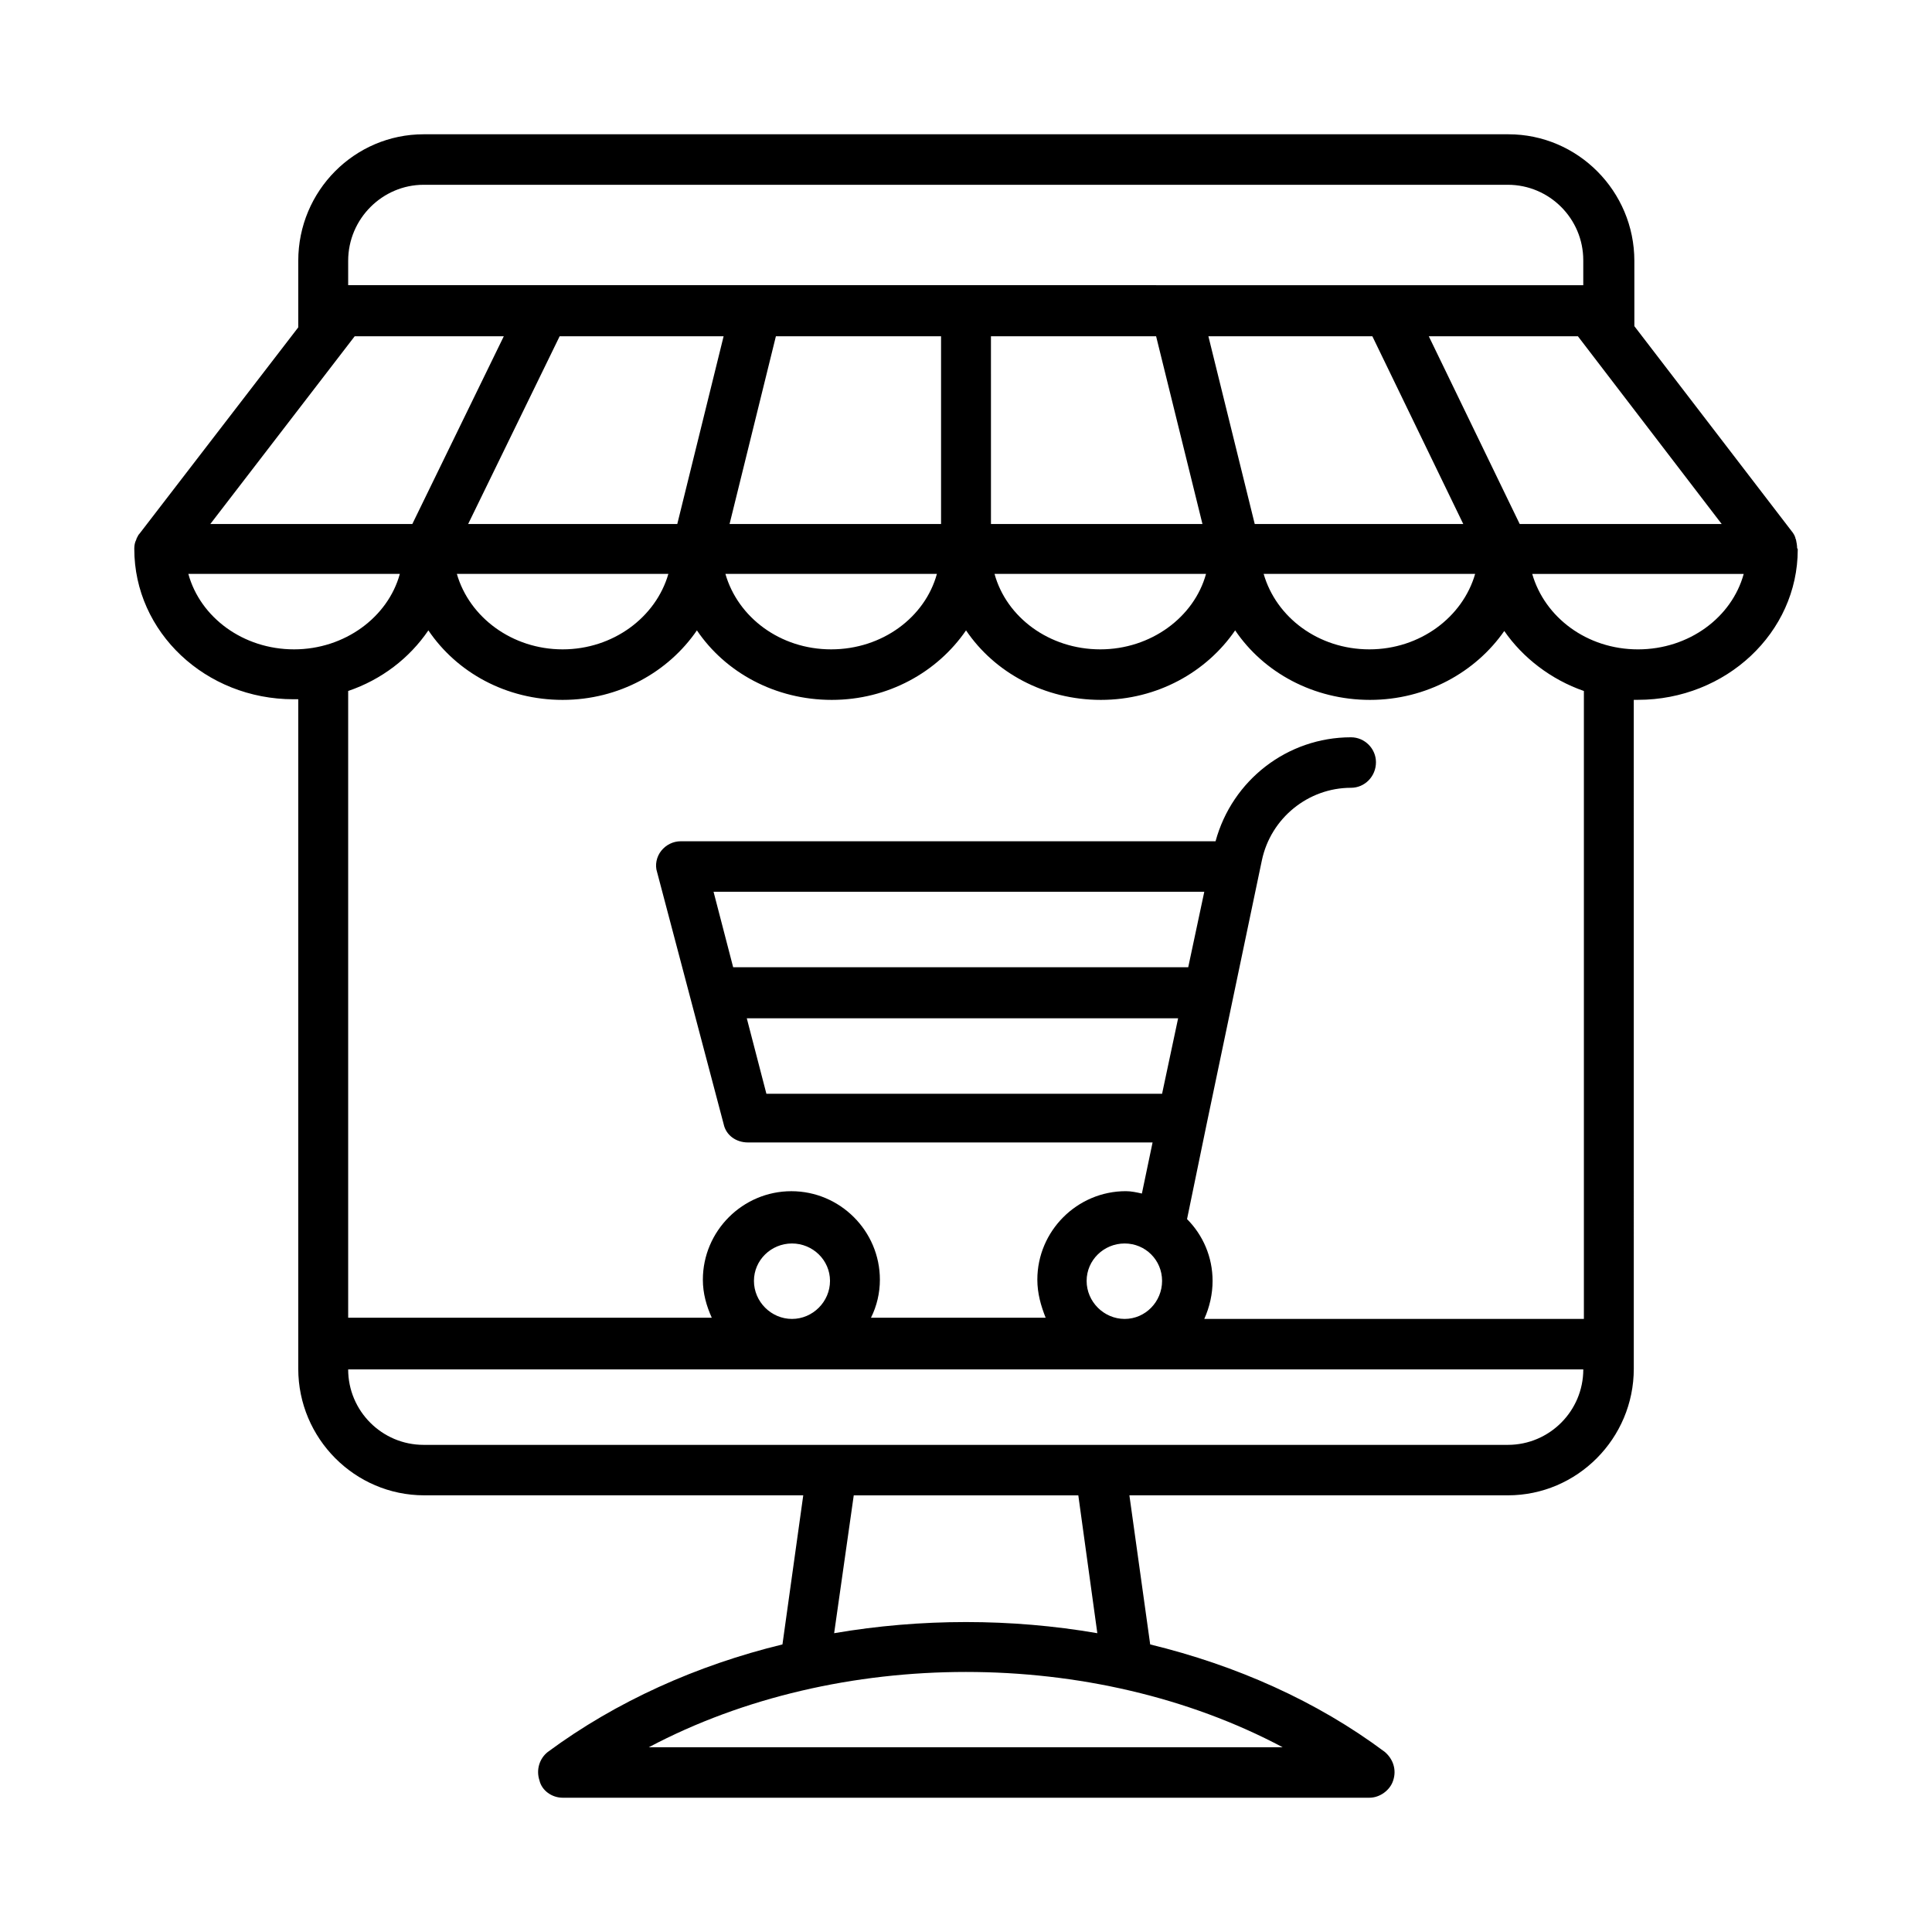 <?xml version="1.0" encoding="UTF-8"?>
<!-- Uploaded to: ICON Repo, www.iconrepo.com, Generator: ICON Repo Mixer Tools -->
<svg fill="#000000" width="800px" height="800px" version="1.1" viewBox="144 144 512 512" xmlns="http://www.w3.org/2000/svg">
 <path d="m620.26 289.32c0-0.789-0.156-1.574-0.316-2.363 0 0-0.156-0.156-0.156-0.473-0.156-0.473-0.316-0.789-0.629-1.258l-42.035-54.789-0.004-17.316c0-18.422-14.957-33.535-33.379-33.535h-287.48c-18.262 0-33.219 14.957-33.219 33.535v17.633l-42.035 54.633c-0.473 0.473-0.473 0.785-0.789 1.258 0 0.156-0.156 0.473-0.156 0.473-0.316 0.629-0.473 1.418-0.473 2.203v0.156c0 22.043 18.895 39.832 42.195 39.832h1.258v177.43c0 18.422 14.957 33.535 33.379 33.535h100.45l-5.512 39.516c-22.672 5.512-44.082 15.113-62.188 28.496-2.203 1.73-3.148 4.723-2.203 7.559 0.629 2.684 3.305 4.57 6.141 4.57h213.8c2.832 0 5.512-2.047 6.297-4.566 0.945-2.832 0-5.668-2.203-7.559-18.105-13.539-39.516-22.984-62.188-28.496l-5.512-39.516h100.29c18.422 0 33.379-15.113 33.379-33.535l-0.004-177.28h1.102c23.301 0 42.352-17.789 42.352-39.832 0-0.316-0.156-0.316-0.156-0.316zm-112.57-56.203 24.09 49.75h-55.262l-12.281-49.75zm-57.309 0 12.281 49.75h-56.047l-0.004-49.75zm-56.992 49.75h-56.047l12.277-49.75h43.77zm-69.902 0h-55.422l24.246-49.75h43.453zm-2.363 13.223c-3.305 11.492-14.641 19.996-28.023 19.996-13.383 0-24.719-8.5-28.027-19.996zm71.164 0c-3.148 11.492-14.484 19.996-28.023 19.996-13.539 0-24.719-8.5-28.023-19.996zm71.32 0c-3.148 11.492-14.641 19.996-28.023 19.996-13.539 0-24.875-8.5-28.023-19.996zm71.32 0c-3.305 11.492-14.641 19.996-28.023 19.996-13.539 0-24.719-8.5-28.023-19.996zm11.809-13.223-24.09-49.75h39.516l38.102 49.75zm-290.48-89.898h287.33c11.02 0 19.996 8.973 19.996 19.996v6.613h-108l-55.574-0.004h-163.74v-6.453c0-11.18 9.129-20.152 19.992-20.152zm-18.262 40.148h39.516l-24.242 49.75h-53.531zm-44.082 62.973h56.047c-3.148 11.492-14.641 19.996-28.023 19.996-13.539 0-24.875-8.5-28.023-19.996zm122.02 310.95c50.223-26.609 117.92-26.609 167.99 0zm118.87-30.227c-22.828-3.938-46.762-3.938-69.746 0l5.195-36.527h59.512zm108.79-49.91h-287.33c-11.02 0-19.996-8.973-19.996-19.996h327.32c0 11.023-8.973 19.996-19.992 19.996zm-199.79-43.453c0-5.512 4.566-9.918 10.078-9.918 5.512 0 10.078 4.41 10.078 9.918 0 5.512-4.566 10.078-10.078 10.078-5.512 0-10.078-4.566-10.078-10.078zm88.164 0c0-5.512 4.566-9.918 10.078-9.918 5.512 0 9.918 4.41 9.918 9.918 0 5.512-4.41 10.078-9.918 10.078-5.512 0-10.078-4.566-10.078-10.078zm26.926-83.129h-120.6l-5.195-19.996h130.05zm-2.68 13.539-4.25 19.996h-104.86l-5.195-19.996zm107.38 79.668h-100.45c1.418-3.148 2.203-6.613 2.203-10.078 0-6.297-2.519-12.121-6.769-16.375l5.195-25.191 14.012-66.914 0.629-2.992c2.363-11.18 12.281-19.207 23.617-19.207 3.621 0 6.613-2.992 6.613-6.769 0-3.621-2.992-6.613-6.613-6.613-16.848 0-31.488 11.336-35.895 27.551h-141.7c-2.047 0-3.938 0.945-5.195 2.519s-1.73 3.777-1.102 5.668l17.633 66.754c0.629 2.992 3.305 4.879 6.453 4.879h107.22l-2.832 13.539c-1.418-0.316-2.832-0.629-4.25-0.629-12.91 0-23.457 10.547-23.457 23.457 0 3.621 0.945 6.926 2.203 10.078l-46.293 0.008c1.574-3.148 2.363-6.613 2.363-10.078 0-12.91-10.547-23.457-23.457-23.457s-23.457 10.547-23.457 23.457c0 3.621 0.945 6.926 2.363 10.078h-96.359v-166.1c8.816-2.992 16.215-8.66 21.254-16.059 7.559 11.18 20.625 18.422 35.582 18.422 14.957 0 28.023-7.398 35.582-18.422 7.559 11.18 20.781 18.422 35.738 18.422s28.023-7.398 35.582-18.422c7.559 11.18 20.781 18.422 35.738 18.422s28.023-7.398 35.582-18.422c7.559 11.18 20.781 18.422 35.738 18.422 14.957 0 28.023-7.398 35.582-18.262 4.879 7.086 12.438 12.91 21.098 15.902v166.41zm14.484-177.44c-13.539 0-24.719-8.5-28.023-19.996h56.047c-3.148 11.496-14.48 19.996-28.023 19.996z"/>
</svg>